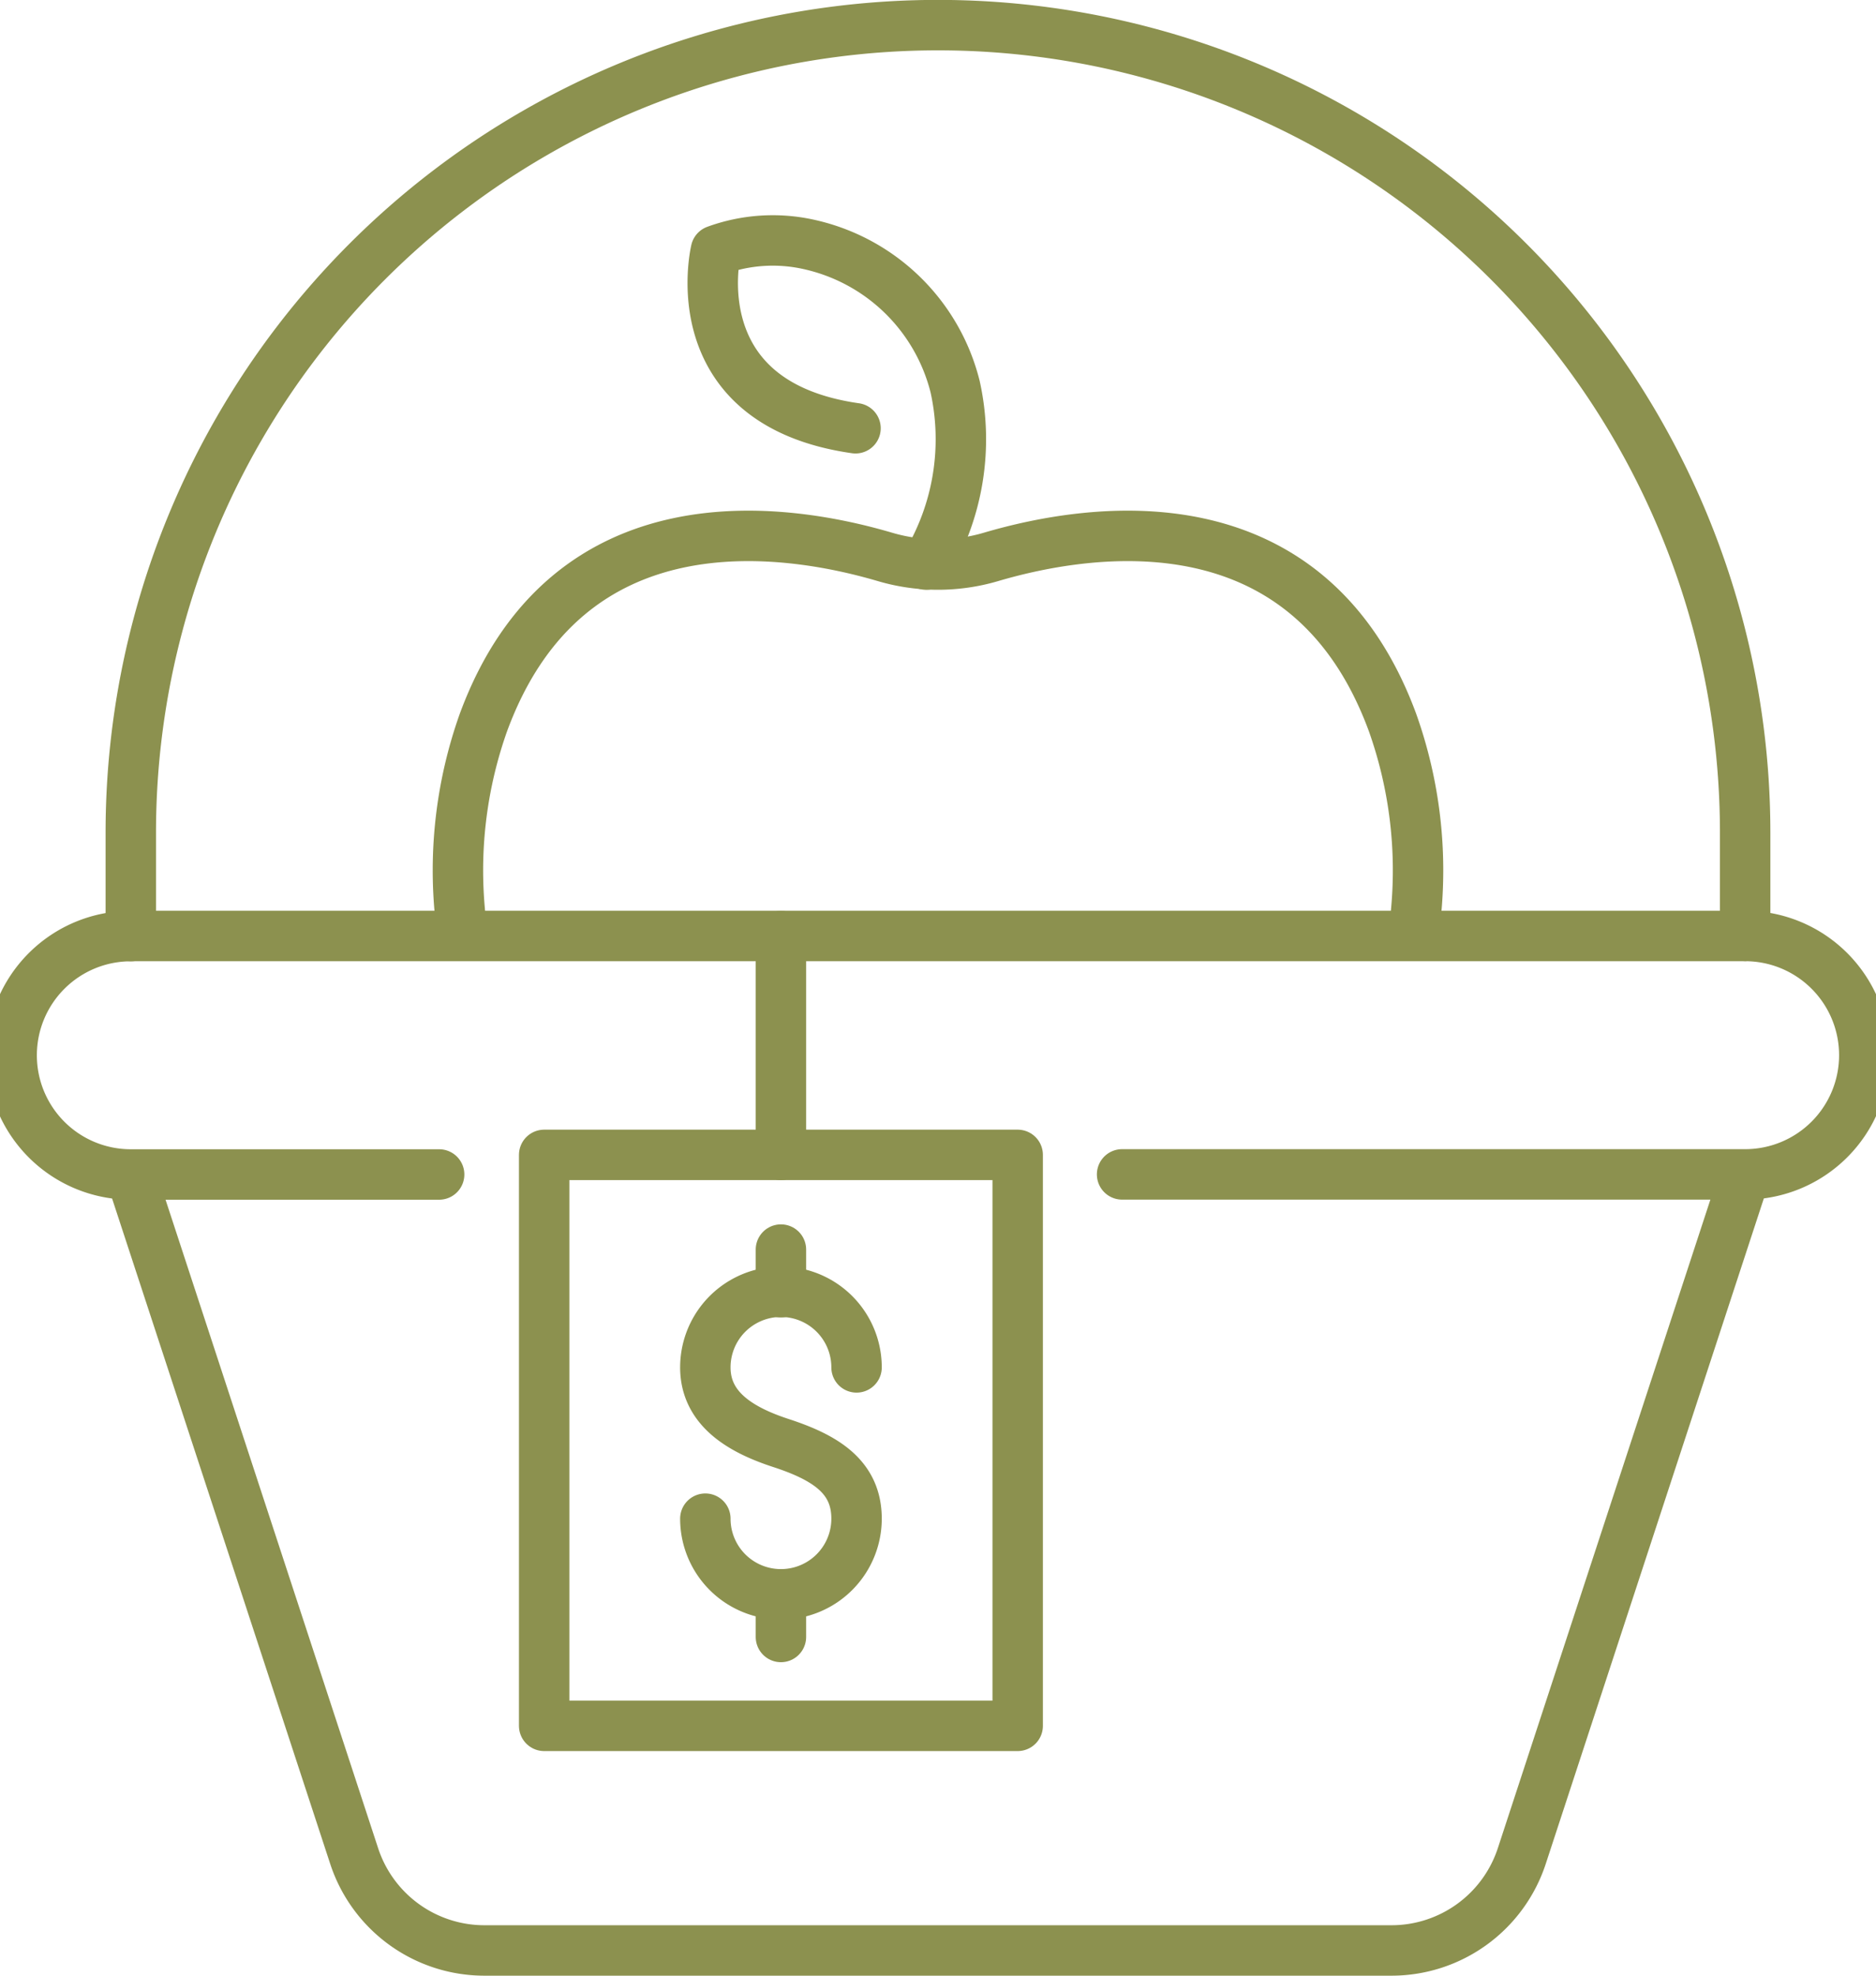 <svg preserveAspectRatio="xMidYMid slice" xmlns="http://www.w3.org/2000/svg" width="228px" height="240px" viewBox="0 0 39.936 41.437">
  <g id="Gruppe_9281" data-name="Gruppe 9281" transform="translate(-1469.782 -963.373)">
    <path id="Pfad_8018" data-name="Pfad 8018" d="M1499.771,982.607a9.242,9.242,0,0,0-.485-4.085c-1.764-4.78-6.308-4.091-8.423-3.469a3.942,3.942,0,0,1-2.227,0c-2.115-.622-6.659-1.311-8.423,3.469a9.261,9.261,0,0,0-.483,4.1" fill="none" stroke="#8c914f" stroke-linecap="round" stroke-linejoin="round" stroke-width="1.058"/>
    <path id="Pfad_8019" data-name="Pfad 8019" d="M1489.5,975.214a5.1,5.1,0,0,0,.61-3.728,4.066,4.066,0,0,0-3.072-2.987,3.48,3.48,0,0,0-1.948.128s-.771,3.2,2.929,3.728" fill="none" stroke="#8c914f" stroke-linecap="round" stroke-linejoin="round" stroke-width="1.058"/>
    <rect id="Rechteck_2207" data-name="Rechteck 2207" width="9.936" height="11.975" transform="translate(1481.486 987.595)" fill="none" stroke="#8c914f" stroke-linecap="round" stroke-linejoin="round" stroke-width="1.058"/>
    <g id="Gruppe_9280" data-name="Gruppe 9280">
      <path id="Pfad_8020" data-name="Pfad 8020" d="M1484.868,995.225a1.586,1.586,0,0,0,3.173,0c0-.877-.651-1.281-1.587-1.587-.833-.272-1.586-.71-1.586-1.586a1.586,1.586,0,1,1,3.173,0" fill="none" stroke="#8c914f" stroke-linecap="round" stroke-linejoin="round" stroke-width="1.058"/>
      <line id="Linie_3415" data-name="Linie 3415" y2="0.895" transform="translate(1486.454 989.581)" fill="none" stroke="#8c914f" stroke-linecap="round" stroke-linejoin="round" stroke-width="1.058"/>
      <line id="Linie_3416" data-name="Linie 3416" y2="0.895" transform="translate(1486.454 996.811)" fill="none" stroke="#8c914f" stroke-linecap="round" stroke-linejoin="round" stroke-width="1.058"/>
    </g>
    <line id="Linie_3417" data-name="Linie 3417" y1="4.589" transform="translate(1486.454 983.006)" fill="none" stroke="#8c914f" stroke-linecap="round" stroke-linejoin="round" stroke-width="1.058"/>
    <path id="Pfad_8021" data-name="Pfad 8021" d="M1472.812,983.006a2.5,2.5,0,0,0-2.5,2.5h0a2.5,2.5,0,0,0,2.5,2.5h6.47" fill="none" stroke="#8c914f" stroke-linecap="round" stroke-linejoin="round" stroke-width="1.058"/>
    <path id="Pfad_8022" data-name="Pfad 8022" d="M1472.812,988.009l4.687,14.291a2.876,2.876,0,0,0,2.733,1.981h19.035A2.878,2.878,0,0,0,1502,1002.3l4.686-14.291" fill="none" stroke="#8c914f" stroke-linecap="round" stroke-linejoin="round" stroke-width="1.058"/>
    <path id="Pfad_8023" data-name="Pfad 8023" d="M1506.687,983.006v-2.167A16.937,16.937,0,0,0,1489.75,963.9h0a16.937,16.937,0,0,0-16.938,16.937v2.167h33.875a2.5,2.5,0,0,1,2.5,2.5h0a2.5,2.5,0,0,1-2.5,2.5h-13.074" fill="none" stroke="#8c914f" stroke-linecap="round" stroke-linejoin="round" stroke-width="1.058"/>
  </g>
</svg>
